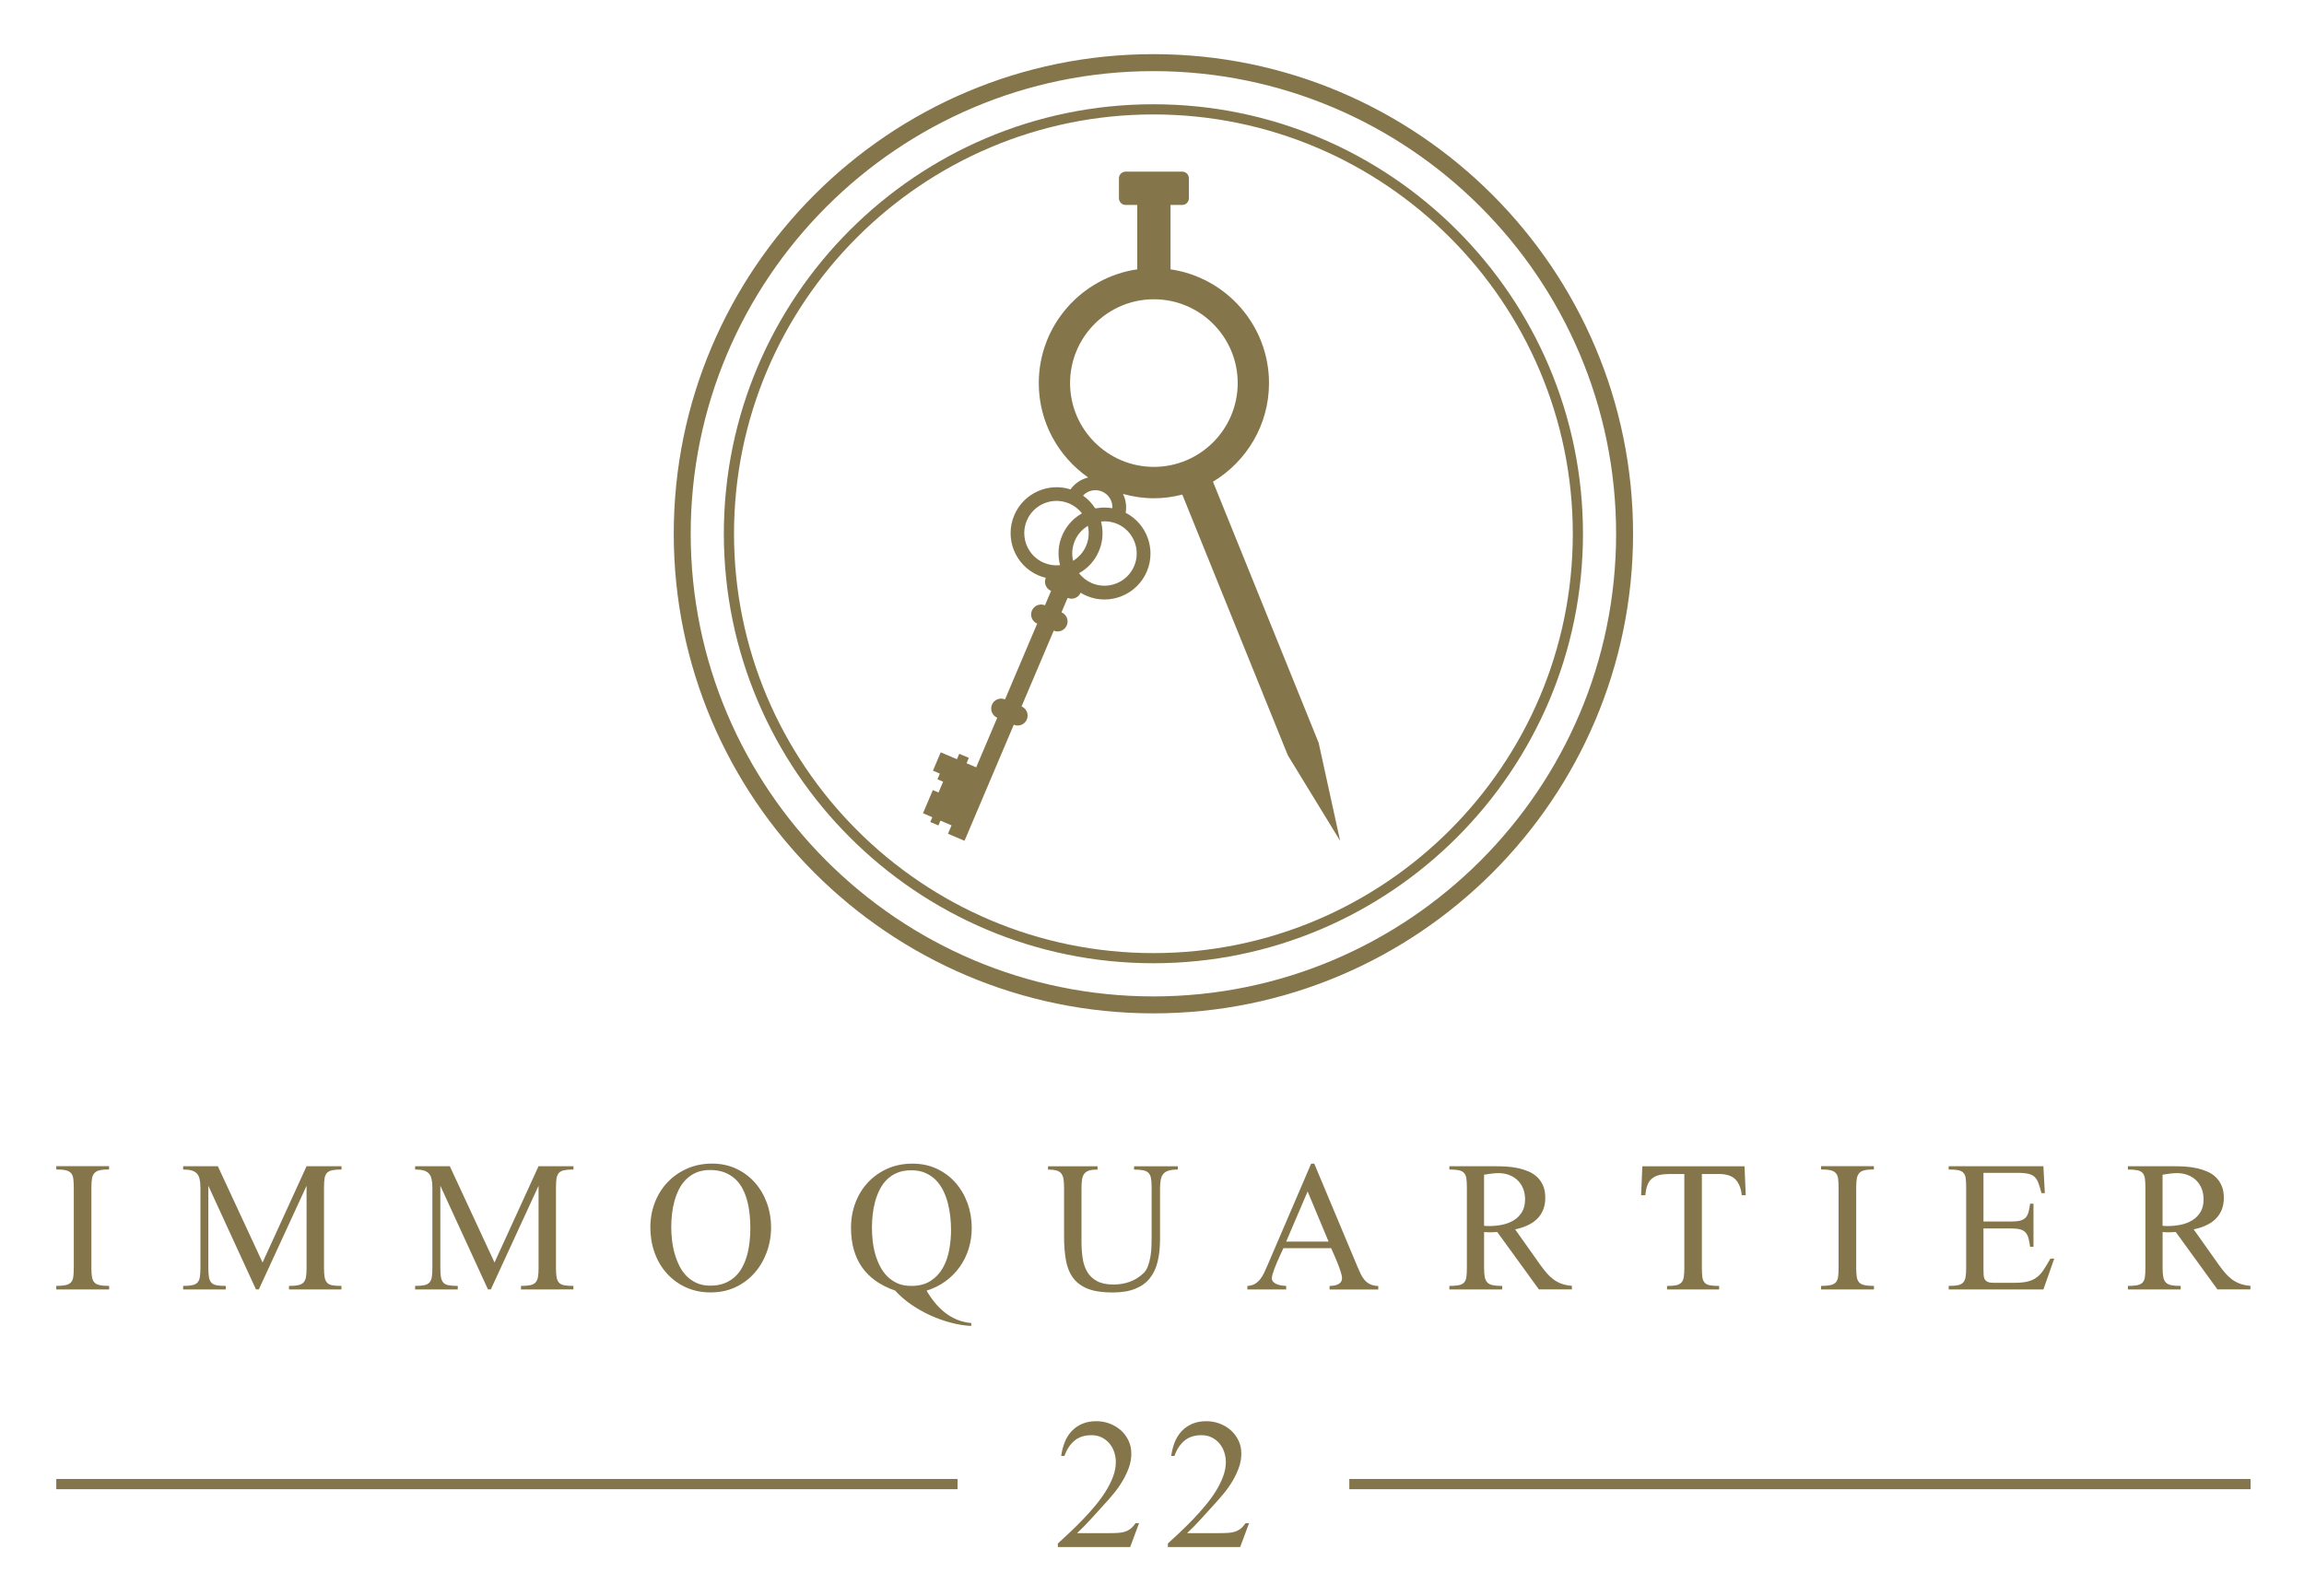 <?xml version="1.0" encoding="UTF-8"?> <!-- Generator: Adobe Illustrator 26.5.0, SVG Export Plug-In . SVG Version: 6.00 Build 0) --> <svg xmlns="http://www.w3.org/2000/svg" xmlns:xlink="http://www.w3.org/1999/xlink" version="1.1" id="Ebene_1" x="0px" y="0px" viewBox="0 0 663.31 459.6" style="enable-background:new 0 0 663.31 459.6;" xml:space="preserve"> <style type="text/css"> .st0{fill:#85754A;} </style> <g> <g> <path class="st0" d="M332.06,20.48c-73.45,0-133.21,59.76-133.21,133.21S258.61,286.9,332.06,286.9s133.21-59.76,133.21-133.21 S405.51,20.48,332.06,20.48 M332.06,291.78c-76.15,0-138.09-61.95-138.09-138.09s61.95-138.1,138.09-138.1 c76.14,0,138.09,61.95,138.09,138.1S408.2,291.78,332.06,291.78"></path> <path class="st0" d="M332.06,32.95c-66.57,0-120.74,54.16-120.74,120.74c0,66.57,54.16,120.74,120.74,120.74 s120.74-54.16,120.74-120.74C452.79,87.11,398.63,32.95,332.06,32.95 M332.06,277.35c-68.19,0-123.67-55.48-123.67-123.67 S263.87,30.02,332.06,30.02S455.73,85.5,455.73,153.69S400.25,277.35,332.06,277.35"></path> <path class="st0" d="M332.2,134.43c-13.3,0-24.13-10.82-24.13-24.13c0-13.3,10.82-24.13,24.13-24.13s24.13,10.83,24.13,24.13 C356.32,123.61,345.5,134.43,332.2,134.43 M326.52,162.99c-2,4.71-7.46,6.92-12.17,4.92c-1.47-0.63-2.75-1.61-3.71-2.86 c0.04-0.02,0.06-0.04,0.1-0.06c0.28-0.16,0.55-0.33,0.82-0.5c0.01-0.01,0.02-0.02,0.03-0.02c0.26-0.17,0.51-0.36,0.76-0.55 c0.06-0.05,0.11-0.09,0.17-0.13c0.24-0.2,0.48-0.41,0.72-0.62c0.03-0.03,0.07-0.07,0.1-0.1c0.2-0.2,0.4-0.4,0.6-0.61 c0.04-0.05,0.09-0.09,0.13-0.14c0.21-0.23,0.41-0.48,0.6-0.73c0.04-0.05,0.08-0.1,0.12-0.16c0.17-0.23,0.34-0.47,0.5-0.71 c0.02-0.03,0.05-0.07,0.07-0.11c0.17-0.27,0.33-0.54,0.48-0.83c0.03-0.06,0.07-0.13,0.1-0.2c0.15-0.29,0.29-0.58,0.42-0.89 c0.8-1.89,1.15-3.87,1.03-5.89c-0.02-0.43-0.06-0.87-0.13-1.3c-0.02-0.13-0.06-0.27-0.08-0.4c-0.06-0.29-0.11-0.59-0.18-0.88 c-0.01-0.02-0.01-0.04-0.01-0.06c0.04,0,0.07-0.01,0.11-0.01c0.28-0.03,0.57-0.05,0.86-0.05c0.02,0,0.04,0,0.06,0 c0.31,0,0.61,0.02,0.92,0.05c0.09,0.01,0.18,0.02,0.27,0.03c0.23,0.03,0.45,0.07,0.67,0.12c0.09,0.02,0.18,0.04,0.27,0.06 c0.3,0.07,0.6,0.15,0.89,0.25c0.23,0.08,0.4,0.15,0.58,0.22C326.31,152.83,328.52,158.28,326.52,162.99 M310.36,160.41 c-0.16,0.14-0.33,0.28-0.5,0.42c-0.06,0.05-0.13,0.1-0.2,0.16c-0.24,0.17-0.47,0.34-0.73,0.49c-0.06-0.29-0.12-0.57-0.15-0.86 c-0.01-0.09-0.02-0.17-0.03-0.26c-0.02-0.21-0.04-0.43-0.05-0.65c0-0.09-0.01-0.17-0.01-0.26c-0.01-0.58,0.04-1.16,0.15-1.74 c0.02-0.09,0.04-0.17,0.06-0.26c0.04-0.21,0.09-0.42,0.15-0.63c0.03-0.09,0.05-0.17,0.07-0.25c0.09-0.28,0.19-0.56,0.3-0.83 c0.55-1.3,1.36-2.42,2.42-3.34c0.22-0.2,0.45-0.38,0.68-0.55c0.08-0.06,0.17-0.11,0.24-0.16c0.14-0.1,0.28-0.19,0.43-0.28 c0.03,0.16,0.06,0.31,0.09,0.47c0.02,0.09,0.04,0.17,0.05,0.27c0.04,0.28,0.07,0.57,0.09,0.85c0.08,1.43-0.16,2.82-0.72,4.14 c-0.11,0.28-0.24,0.54-0.39,0.8c-0.04,0.08-0.09,0.15-0.13,0.23c-0.11,0.19-0.23,0.37-0.35,0.55c-0.05,0.07-0.09,0.14-0.14,0.21 c-0.34,0.47-0.72,0.91-1.15,1.31C310.49,160.3,310.43,160.35,310.36,160.41 M305.79,154.2c-0.13,0.3-0.24,0.61-0.35,0.92 c-0.02,0.07-0.05,0.14-0.07,0.21c-0.1,0.3-0.19,0.61-0.27,0.92c-0.01,0.04-0.02,0.09-0.02,0.13c-0.07,0.28-0.12,0.56-0.17,0.85 c-0.01,0.06-0.02,0.13-0.03,0.2c-0.05,0.31-0.08,0.62-0.1,0.94c0,0.06-0.01,0.13-0.01,0.19c-0.02,0.28-0.02,0.57-0.02,0.85v0.15 c0.01,0.32,0.02,0.63,0.05,0.95c0.01,0.07,0.02,0.14,0.02,0.21c0.03,0.31,0.07,0.62,0.13,0.93c0,0.01,0,0.02,0,0.03 c0.06,0.32,0.13,0.63,0.21,0.94c0.01,0.04,0.02,0.08,0.02,0.11c-1.57,0.17-3.16-0.06-4.64-0.68c-4.71-2-6.92-7.46-4.92-12.18 c2-4.71,7.46-6.91,12.17-4.91c0.11,0.04,0.22,0.09,0.33,0.15l0.04,0.02c0.31,0.15,0.6,0.31,0.89,0.49 c0.06,0.03,0.11,0.07,0.16,0.1c0.24,0.16,0.47,0.32,0.7,0.5c0.05,0.03,0.09,0.07,0.13,0.1c0.26,0.21,0.51,0.44,0.75,0.68 c0.01,0.01,0.02,0.02,0.03,0.03c0.21,0.22,0.41,0.45,0.6,0.69c0.03,0.03,0.05,0.06,0.07,0.09c-0.04,0.02-0.07,0.04-0.1,0.06 c-0.05,0.03-0.1,0.06-0.15,0.09c-0.33,0.2-0.66,0.4-0.97,0.63c-0.03,0.02-0.06,0.04-0.08,0.06c-0.33,0.24-0.65,0.5-0.96,0.76 C307.74,150.75,306.58,152.35,305.79,154.2 M317.27,141.53c1.96,0.83,3.1,2.79,2.97,4.8c-0.4-0.07-0.81-0.12-1.22-0.15 c-0.01,0-0.02,0-0.03,0c-0.38-0.03-0.75-0.04-1.13-0.04c-0.11,0-0.23,0.01-0.34,0.01c-0.28,0.01-0.55,0.02-0.82,0.06 c-0.14,0.01-0.29,0.03-0.43,0.05c-0.24,0.03-0.48,0.07-0.72,0.11c-0.04,0.01-0.08,0.01-0.12,0.02l-0.06-0.12l-0.12,0.04 c-0.02-0.04-0.06-0.08-0.08-0.11c-0.14-0.21-0.28-0.41-0.43-0.61c-0.1-0.13-0.19-0.26-0.29-0.39c-0.16-0.2-0.33-0.39-0.5-0.58 c-0.1-0.11-0.2-0.22-0.3-0.33c-0.21-0.21-0.42-0.41-0.64-0.61c-0.08-0.07-0.16-0.15-0.24-0.22c-0.31-0.26-0.63-0.51-0.96-0.75 c-0.01-0.01-0.02-0.01-0.02-0.02C313.15,141.24,315.34,140.71,317.27,141.53 M379.63,213.87l-30.42-75.17 c9.64-5.8,16.13-16.34,16.13-28.39c0-16.64-12.34-30.42-28.35-32.76V59.01h3.36c1.06,0,1.92-0.86,1.92-1.92v-5.75 c0-1.06-0.86-1.92-1.92-1.92h-16.29c-1.06,0-1.92,0.86-1.92,1.92v5.75c0,1.06,0.86,1.92,1.92,1.92h3.35v18.54 c-16.01,2.33-28.35,16.11-28.35,32.76c0,11.24,5.63,21.17,14.22,27.17c-2.02,0.5-3.85,1.68-5.09,3.43 c-6.43-2.05-13.5,1.1-16.19,7.44c-2.85,6.72,0.29,14.5,7.01,17.35c0.68,0.29,1.37,0.5,2.07,0.68v0c-0.62,1.46,0.06,3.14,1.52,3.76 l-1.76,4.15c-1.46-0.62-3.14,0.06-3.76,1.52c-0.62,1.46,0.06,3.14,1.52,3.76l-9.26,21.81c-1.46-0.62-3.14,0.06-3.76,1.52 c-0.62,1.46,0.06,3.14,1.52,3.76l-6.06,14.28l-2.77-1.17l0.66-1.56l-2.77-1.17l-0.66,1.56l-4.67-1.98l-2.24,5.28l1.99,0.84 l-0.7,1.64l1.64,0.7l-1.32,3.11l-1.64-0.7l-2.83,6.67l2.68,1.14l-0.59,1.38l2.34,0.99l0.59-1.38l3.2,1.36l-1.03,2.42l4.76,2.02 l14.18-33.41c1.46,0.62,3.14-0.06,3.76-1.52c0.62-1.46-0.06-3.14-1.52-3.76l9.26-21.81c1.46,0.62,3.14-0.06,3.76-1.52 c0.62-1.46-0.06-3.14-1.52-3.76l1.76-4.15c1.45,0.61,3.12-0.05,3.75-1.49c0.55,0.34,1.11,0.64,1.71,0.9 c6.71,2.85,14.5-0.3,17.35-7.02c2.72-6.4-0.02-13.77-6.1-16.91c0.34-1.88,0.04-3.77-0.76-5.42c2.84,0.79,5.81,1.25,8.9,1.25 c2.83,0,5.55-0.39,8.17-1.06l30.38,75.07l15.06,24.63L379.63,213.87z"></path> <path class="st0" d="M16.2,371.27v-1.01c1.13,0,2.04-0.08,2.71-0.23c0.67-0.15,1.18-0.42,1.53-0.8c0.35-0.38,0.57-0.91,0.66-1.6 s0.14-1.56,0.14-2.62v-22.97c0-1.09-0.05-1.97-0.14-2.66c-0.09-0.68-0.31-1.22-0.66-1.61c-0.35-0.39-0.86-0.66-1.53-0.82 c-0.67-0.15-1.57-0.23-2.71-0.23v-0.94h15.2v0.94c-1.11,0-2,0.08-2.67,0.23c-0.67,0.15-1.19,0.42-1.54,0.82 c-0.36,0.39-0.6,0.93-0.71,1.61c-0.12,0.68-0.17,1.57-0.17,2.66v22.97c0,1.06,0.05,1.94,0.16,2.62s0.33,1.21,0.68,1.6 s0.86,0.65,1.53,0.8c0.67,0.15,1.59,0.23,2.74,0.23v1.01H16.2z"></path> <path class="st0" d="M83.2,371.27v-1.01c1.11,0,2-0.07,2.65-0.21c0.66-0.14,1.17-0.4,1.53-0.78c0.36-0.38,0.59-0.91,0.71-1.58 s0.17-1.54,0.17-2.6v-23.67l-13.74,29.84h-0.83l-13.71-29.84v23.67c0,1.09,0.06,1.97,0.17,2.64c0.12,0.67,0.35,1.2,0.69,1.58 c0.35,0.38,0.85,0.64,1.51,0.76c0.66,0.13,1.54,0.19,2.65,0.19v1.01H52.73v-1.01c1.11,0,1.99-0.07,2.64-0.21 c0.65-0.14,1.14-0.4,1.49-0.78c0.35-0.38,0.57-0.91,0.68-1.58s0.16-1.54,0.16-2.6v-23.18c0-0.95-0.08-1.75-0.23-2.41 c-0.15-0.66-0.41-1.19-0.78-1.6c-0.37-0.4-0.87-0.7-1.51-0.88c-0.64-0.18-1.45-0.28-2.45-0.28v-0.94h9.99l12.87,27.72l12.67-27.72 h10.06v0.94c-1.11,0-2,0.07-2.67,0.21c-0.67,0.14-1.18,0.4-1.53,0.78s-0.57,0.91-0.68,1.58c-0.1,0.67-0.16,1.54-0.16,2.6v23.18 c0,1.09,0.06,1.97,0.17,2.64c0.12,0.67,0.35,1.2,0.69,1.58c0.35,0.38,0.85,0.64,1.51,0.76c0.66,0.13,1.54,0.19,2.65,0.19v1.01 H83.2z"></path> <path class="st0" d="M149.99,371.27v-1.01c1.11,0,2-0.07,2.65-0.21c0.66-0.14,1.17-0.4,1.53-0.78c0.36-0.38,0.59-0.91,0.71-1.58 s0.17-1.54,0.17-2.6v-23.67l-13.74,29.84h-0.83l-13.71-29.84v23.67c0,1.09,0.06,1.97,0.17,2.64c0.12,0.67,0.35,1.2,0.69,1.58 c0.35,0.38,0.85,0.64,1.51,0.76c0.66,0.13,1.54,0.19,2.65,0.19v1.01h-12.28v-1.01c1.11,0,1.99-0.07,2.64-0.21 c0.65-0.14,1.14-0.4,1.49-0.78c0.35-0.38,0.57-0.91,0.68-1.58s0.16-1.54,0.16-2.6v-23.18c0-0.95-0.08-1.75-0.23-2.41 c-0.15-0.66-0.41-1.19-0.78-1.6c-0.37-0.4-0.87-0.7-1.51-0.88c-0.64-0.18-1.45-0.28-2.45-0.28v-0.94h9.99l12.87,27.72l12.67-27.72 h10.06v0.94c-1.11,0-2,0.07-2.67,0.21c-0.67,0.14-1.18,0.4-1.53,0.78c-0.35,0.38-0.57,0.91-0.68,1.58 c-0.1,0.67-0.16,1.54-0.16,2.6v23.18c0,1.09,0.06,1.97,0.17,2.64c0.12,0.67,0.35,1.2,0.69,1.58c0.35,0.38,0.85,0.64,1.51,0.76 c0.66,0.13,1.54,0.19,2.65,0.19v1.01H149.99z"></path> <path class="st0" d="M216.02,353.72c0-1.3-0.06-2.61-0.19-3.96c-0.13-1.34-0.35-2.64-0.68-3.89c-0.32-1.25-0.76-2.42-1.32-3.51 c-0.56-1.09-1.26-2.03-2.12-2.84c-0.86-0.81-1.89-1.45-3.09-1.93c-1.2-0.47-2.6-0.71-4.2-0.71c-1.48,0-2.78,0.24-3.9,0.71 c-1.12,0.47-2.1,1.12-2.93,1.93c-0.83,0.81-1.53,1.76-2.08,2.84c-0.55,1.09-1,2.24-1.34,3.45c-0.33,1.22-0.57,2.46-0.71,3.75 c-0.14,1.28-0.21,2.53-0.21,3.73c0,1.18,0.07,2.42,0.21,3.71c0.14,1.3,0.38,2.57,0.73,3.82c0.35,1.25,0.8,2.44,1.35,3.57 c0.55,1.13,1.25,2.13,2.08,2.98c0.83,0.86,1.82,1.54,2.95,2.05c1.13,0.51,2.44,0.76,3.92,0.76c1.55,0,2.91-0.23,4.08-0.69 c1.17-0.46,2.18-1.09,3.04-1.89c0.86-0.8,1.57-1.73,2.13-2.81c0.57-1.08,1.02-2.22,1.35-3.44c0.34-1.21,0.57-2.47,0.71-3.78 C215.95,356.27,216.02,354.99,216.02,353.72 M221.99,353.37c0,2.52-0.42,4.92-1.25,7.18c-0.83,2.27-2.01,4.26-3.52,5.98 c-1.52,1.72-3.34,3.09-5.48,4.09c-2.14,1.01-4.53,1.51-7.16,1.51c-2.64,0-5.03-0.5-7.17-1.49s-3.97-2.34-5.48-4.04 c-1.52-1.7-2.68-3.68-3.49-5.95c-0.81-2.27-1.21-4.67-1.21-7.22c0-2.57,0.43-4.97,1.3-7.2c0.87-2.23,2.09-4.18,3.66-5.83 c1.57-1.65,3.45-2.96,5.62-3.92c2.18-0.96,4.57-1.44,7.18-1.44c2.57,0,4.89,0.49,6.97,1.47c2.08,0.98,3.87,2.31,5.36,3.99 c1.49,1.68,2.64,3.63,3.45,5.85C221.59,348.58,221.99,350.92,221.99,353.37"></path> <path class="st0" d="M273.8,354.2c0-1.25-0.07-2.54-0.21-3.87c-0.14-1.33-0.38-2.64-0.71-3.92s-0.79-2.5-1.35-3.64 c-0.57-1.14-1.27-2.14-2.12-3s-1.85-1.54-3.02-2.05c-1.17-0.51-2.52-0.76-4.04-0.76c-1.53,0-2.86,0.24-4.01,0.71 c-1.15,0.47-2.13,1.12-2.97,1.94c-0.83,0.82-1.53,1.77-2.08,2.86c-0.55,1.09-1,2.24-1.34,3.47c-0.33,1.23-0.57,2.49-0.71,3.78 c-0.14,1.3-0.21,2.56-0.21,3.78c0,1.2,0.07,2.45,0.21,3.75c0.14,1.3,0.38,2.56,0.73,3.8c0.35,1.24,0.8,2.41,1.37,3.52 c0.57,1.11,1.27,2.09,2.1,2.93c0.83,0.84,1.82,1.51,2.95,2.01c1.13,0.5,2.45,0.75,3.96,0.75c2.24,0,4.11-0.49,5.59-1.46 c1.48-0.97,2.65-2.23,3.52-3.76s1.47-3.26,1.82-5.17C273.62,357.97,273.8,356.07,273.8,354.2 M279.76,353.58 c0,2.1-0.3,4.11-0.9,6.02c-0.6,1.91-1.46,3.65-2.59,5.22c-1.12,1.57-2.49,2.94-4.09,4.11c-1.61,1.17-3.42,2.06-5.43,2.69 c0.72,1.23,1.51,2.38,2.39,3.45c0.88,1.08,1.84,2.03,2.9,2.86c1.05,0.83,2.21,1.51,3.47,2.03c1.26,0.52,2.63,0.85,4.11,0.99v0.83 c-1.92-0.09-3.9-0.41-5.93-0.95c-2.04-0.54-4.03-1.26-5.97-2.15c-1.94-0.89-3.78-1.94-5.5-3.14c-1.72-1.2-3.22-2.51-4.49-3.92 c-4.3-1.5-7.5-3.77-9.59-6.78c-2.09-3.02-3.14-6.8-3.14-11.33c0-2.57,0.43-4.97,1.28-7.22c0.86-2.24,2.06-4.2,3.63-5.86 c1.56-1.66,3.42-2.98,5.59-3.94c2.16-0.96,4.56-1.44,7.2-1.44c2.59,0,4.94,0.5,7.04,1.49c2.1,1,3.9,2.34,5.38,4.04 s2.63,3.67,3.44,5.9C279.36,348.71,279.76,351.08,279.76,353.58"></path> <path class="st0" d="M339.1,336.75c-1.06,0-1.93,0.1-2.6,0.29c-0.67,0.2-1.19,0.51-1.56,0.94c-0.37,0.43-0.62,0.99-0.76,1.7 c-0.14,0.71-0.21,1.57-0.21,2.59v14.43c0,2.43-0.22,4.6-0.68,6.51c-0.45,1.91-1.2,3.52-2.26,4.84c-1.05,1.32-2.46,2.33-4.22,3.04 c-1.76,0.71-3.94,1.06-6.56,1.06c-2.89,0-5.24-0.36-7.06-1.07c-1.82-0.72-3.23-1.76-4.25-3.14c-1.02-1.38-1.71-3.07-2.06-5.07 c-0.36-2-0.54-4.28-0.54-6.85v-13.95c0-0.97-0.05-1.79-0.14-2.46c-0.09-0.67-0.3-1.22-0.61-1.65s-0.77-0.74-1.39-0.92 c-0.61-0.19-1.44-0.28-2.48-0.28v-0.94h14.26v0.94c-1.02,0-1.83,0.09-2.43,0.28c-0.6,0.18-1.06,0.49-1.39,0.92 s-0.54,0.98-0.64,1.65c-0.1,0.67-0.16,1.49-0.16,2.46v15.51c0,1.64,0.11,3.21,0.33,4.7c0.22,1.49,0.66,2.8,1.32,3.92 c0.66,1.12,1.6,2.01,2.81,2.67c1.21,0.66,2.81,0.99,4.77,0.99c1.6,0,3.12-0.25,4.58-0.76c1.46-0.51,2.78-1.32,3.96-2.43 c0.58-0.53,1.03-1.23,1.35-2.1c0.32-0.87,0.57-1.78,0.73-2.74c0.16-0.96,0.26-1.91,0.29-2.86c0.03-0.95,0.05-1.79,0.05-2.53 v-14.37c0-1.11-0.05-2.01-0.16-2.69s-0.34-1.22-0.69-1.61c-0.36-0.39-0.87-0.66-1.54-0.8c-0.67-0.14-1.56-0.21-2.67-0.21v-0.94 h12.6V336.75z"></path> <path class="st0" d="M376.46,343.06l-6.18,14.43h12.21L376.46,343.06z M382.78,371.27v-1.01c0.39,0,0.8-0.03,1.21-0.09 c0.42-0.06,0.8-0.17,1.15-0.33c0.35-0.16,0.64-0.39,0.87-0.68c0.23-0.29,0.35-0.68,0.35-1.16c0-0.46-0.14-1.11-0.42-1.94 c-0.28-0.83-0.59-1.69-0.94-2.57c-0.35-0.88-0.69-1.7-1.04-2.46c-0.35-0.76-0.59-1.31-0.73-1.63h-13.74 c-0.09,0.19-0.24,0.49-0.43,0.92c-0.2,0.43-0.42,0.91-0.68,1.46c-0.25,0.54-0.51,1.12-0.76,1.72c-0.25,0.6-0.49,1.19-0.71,1.77 c-0.22,0.58-0.4,1.11-0.54,1.6c-0.14,0.49-0.21,0.87-0.21,1.14c0,0.46,0.15,0.84,0.45,1.13c0.3,0.29,0.67,0.51,1.11,0.68 c0.44,0.16,0.89,0.27,1.35,0.33c0.46,0.06,0.87,0.1,1.21,0.12v1.01h-11.17v-1.01c0.83-0.05,1.54-0.24,2.12-0.57 c0.58-0.34,1.09-0.78,1.53-1.32c0.44-0.54,0.83-1.17,1.16-1.87c0.33-0.71,0.68-1.46,1.02-2.27l12.53-29.18h0.9l12.32,29.39 c0.35,0.81,0.68,1.56,0.99,2.24c0.31,0.68,0.69,1.28,1.13,1.81c0.44,0.52,0.97,0.94,1.6,1.25c0.62,0.31,1.42,0.49,2.39,0.54v1.01 H382.78z"></path> <path class="st0" d="M439.06,345.32c0-1.13-0.19-2.16-0.56-3.09c-0.37-0.92-0.9-1.72-1.58-2.38c-0.68-0.66-1.49-1.17-2.43-1.53 c-0.94-0.36-1.98-0.54-3.11-0.54c-0.67,0-1.35,0.05-2.03,0.14c-0.68,0.09-1.38,0.2-2.1,0.31v14.71c0.16,0.02,0.38,0.04,0.64,0.06 c0.27,0.01,0.55,0.02,0.85,0.02c1.27,0,2.52-0.13,3.75-0.38c1.23-0.25,2.32-0.68,3.3-1.27c0.97-0.59,1.76-1.38,2.36-2.36 C438.76,348.03,439.06,346.8,439.06,345.32 M443.05,371.27l-12.01-16.55c-0.67,0.07-1.36,0.1-2.08,0.1c-0.3,0-0.59,0-0.87-0.02 c-0.28-0.01-0.55-0.03-0.83-0.05v10.27c0,1.09,0.06,1.97,0.19,2.65c0.13,0.68,0.38,1.21,0.75,1.6c0.37,0.38,0.9,0.64,1.58,0.78 c0.68,0.14,1.58,0.21,2.69,0.21v1.01h-15.2v-1.01c1.13,0,2.04-0.07,2.71-0.21c0.67-0.14,1.18-0.4,1.53-0.78 c0.35-0.38,0.57-0.91,0.66-1.6c0.09-0.68,0.14-1.57,0.14-2.65v-22.97c0-1.11-0.05-2.01-0.14-2.69c-0.09-0.68-0.31-1.22-0.66-1.61 c-0.35-0.39-0.86-0.66-1.53-0.8c-0.67-0.14-1.57-0.21-2.71-0.21v-0.94h13.36c1.02,0,2.08,0.03,3.19,0.1 c1.11,0.07,2.19,0.22,3.24,0.45c1.05,0.23,2.05,0.55,3,0.95c0.95,0.4,1.78,0.95,2.5,1.63c0.72,0.68,1.28,1.51,1.7,2.48 c0.42,0.97,0.62,2.13,0.62,3.47c0,1.37-0.22,2.56-0.66,3.58c-0.44,1.02-1.05,1.89-1.82,2.62c-0.77,0.73-1.69,1.33-2.76,1.8 c-1.07,0.48-2.21,0.84-3.44,1.09l7.25,10.24c0.65,0.9,1.27,1.7,1.87,2.39c0.6,0.69,1.25,1.3,1.94,1.8 c0.69,0.51,1.46,0.92,2.31,1.23c0.85,0.31,1.83,0.52,2.97,0.61v1.01H443.05z"></path> <path class="st0" d="M501.45,344.14c-0.21-2.01-0.82-3.53-1.84-4.56c-1.02-1.03-2.58-1.54-4.68-1.54h-4.97v27.06 c0,1.09,0.05,1.97,0.14,2.64c0.09,0.67,0.31,1.2,0.66,1.58c0.35,0.38,0.85,0.64,1.51,0.76c0.66,0.13,1.54,0.19,2.66,0.19v1.01 h-14.99v-1.01c1.11,0,1.99-0.07,2.64-0.21c0.65-0.14,1.14-0.4,1.49-0.78c0.35-0.38,0.57-0.9,0.68-1.58 c0.1-0.67,0.16-1.54,0.16-2.6v-27.06h-4.27c-1.11,0-2.09,0.1-2.92,0.29c-0.83,0.2-1.53,0.53-2.1,0.99 c-0.57,0.46-1.01,1.09-1.32,1.87c-0.31,0.79-0.51,1.77-0.61,2.95h-1.22l0.35-8.33h29.42l0.35,8.33H501.45z"></path> <path class="st0" d="M524.28,371.27v-1.01c1.13,0,2.03-0.08,2.71-0.23c0.67-0.15,1.18-0.42,1.53-0.8c0.35-0.38,0.57-0.91,0.66-1.6 s0.14-1.56,0.14-2.62v-22.97c0-1.09-0.05-1.97-0.14-2.66c-0.09-0.68-0.31-1.22-0.66-1.61c-0.35-0.39-0.86-0.66-1.53-0.82 c-0.67-0.15-1.57-0.23-2.71-0.23v-0.94h15.2v0.94c-1.11,0-2,0.08-2.67,0.23c-0.67,0.15-1.19,0.42-1.54,0.82 c-0.36,0.39-0.6,0.93-0.71,1.61c-0.12,0.68-0.17,1.57-0.17,2.66v22.97c0,1.06,0.05,1.94,0.16,2.62c0.1,0.68,0.33,1.21,0.68,1.6 s0.86,0.65,1.53,0.8c0.67,0.15,1.58,0.23,2.74,0.23v1.01H524.28z"></path> <path class="st0" d="M588.29,371.27h-27.27v-1.01c1.11,0,2-0.07,2.66-0.21c0.66-0.14,1.16-0.4,1.51-0.78 c0.35-0.38,0.58-0.91,0.69-1.6c0.12-0.68,0.17-1.57,0.17-2.65v-23.11c0-1.11-0.05-2-0.14-2.67c-0.09-0.67-0.31-1.19-0.66-1.56 c-0.35-0.37-0.86-0.62-1.53-0.75c-0.67-0.13-1.57-0.19-2.71-0.19v-0.94h27.27l0.42,7.74h-0.97c-0.3-1.13-0.58-2.08-0.85-2.83 c-0.27-0.75-0.62-1.35-1.08-1.79c-0.45-0.44-1.06-0.75-1.84-0.94c-0.78-0.18-1.82-0.28-3.14-0.28h-9.79v14.02h7.81 c1.09,0,1.96-0.07,2.62-0.22c0.66-0.15,1.19-0.42,1.6-0.8c0.4-0.38,0.7-0.9,0.9-1.56c0.2-0.66,0.36-1.51,0.5-2.55h0.97v12.39 h-0.97c-0.14-1.04-0.31-1.9-0.5-2.57c-0.2-0.67-0.49-1.21-0.89-1.61c-0.39-0.41-0.92-0.69-1.58-0.85 c-0.66-0.16-1.54-0.24-2.65-0.24h-7.81v11.66c0,0.69,0.02,1.29,0.05,1.79c0.04,0.5,0.15,0.91,0.35,1.23 c0.2,0.32,0.49,0.57,0.88,0.73c0.39,0.17,0.96,0.24,1.7,0.24H580c1.55,0,2.82-0.13,3.82-0.38c0.99-0.25,1.86-0.66,2.58-1.21 c0.73-0.56,1.38-1.28,1.96-2.17c0.58-0.89,1.23-1.96,1.94-3.21h1.11L588.29,371.27z"></path> <path class="st0" d="M634.4,345.32c0-1.13-0.19-2.16-0.56-3.09c-0.37-0.92-0.9-1.72-1.58-2.38c-0.68-0.66-1.49-1.17-2.43-1.53 c-0.94-0.36-1.98-0.54-3.11-0.54c-0.67,0-1.35,0.05-2.03,0.14c-0.68,0.09-1.38,0.2-2.1,0.31v14.71c0.16,0.02,0.38,0.04,0.64,0.06 c0.27,0.01,0.55,0.02,0.85,0.02c1.27,0,2.52-0.13,3.75-0.38c1.23-0.25,2.32-0.68,3.3-1.27c0.97-0.59,1.76-1.38,2.36-2.36 C634.1,348.03,634.4,346.8,634.4,345.32 M638.39,371.27l-12.01-16.55c-0.67,0.07-1.36,0.1-2.08,0.1c-0.3,0-0.59,0-0.87-0.02 c-0.28-0.01-0.55-0.03-0.83-0.05v10.27c0,1.09,0.06,1.97,0.19,2.65c0.13,0.68,0.38,1.21,0.75,1.6c0.37,0.38,0.9,0.64,1.58,0.78 c0.68,0.14,1.58,0.21,2.69,0.21v1.01h-15.2v-1.01c1.13,0,2.04-0.07,2.71-0.21c0.67-0.14,1.18-0.4,1.53-0.78 c0.35-0.38,0.57-0.91,0.66-1.6c0.09-0.68,0.14-1.57,0.14-2.65v-22.97c0-1.11-0.05-2.01-0.14-2.69s-0.31-1.22-0.66-1.61 c-0.35-0.39-0.86-0.66-1.53-0.8c-0.67-0.14-1.57-0.21-2.71-0.21v-0.94h13.36c1.02,0,2.08,0.03,3.19,0.1 c1.11,0.07,2.19,0.22,3.24,0.45c1.05,0.23,2.05,0.55,3,0.95c0.95,0.4,1.78,0.95,2.5,1.63c0.72,0.68,1.28,1.51,1.7,2.48 c0.42,0.97,0.63,2.13,0.63,3.47c0,1.37-0.22,2.56-0.66,3.58c-0.44,1.02-1.05,1.89-1.82,2.62c-0.77,0.73-1.69,1.33-2.76,1.8 c-1.06,0.48-2.21,0.84-3.44,1.09l7.25,10.24c0.65,0.9,1.27,1.7,1.87,2.39c0.6,0.69,1.25,1.3,1.94,1.8 c0.69,0.51,1.46,0.92,2.31,1.23c0.85,0.31,1.83,0.52,2.97,0.61v1.01H638.39z"></path> <path class="st0" d="M357.04,445.44h-20.82v-1.01c1.09-0.99,2.26-2.08,3.51-3.26c1.25-1.18,2.49-2.41,3.73-3.7 c1.24-1.28,2.43-2.61,3.57-3.99c1.14-1.38,2.15-2.76,3.02-4.16c0.87-1.4,1.56-2.8,2.08-4.2s0.78-2.78,0.78-4.15 c0-1.02-0.17-2-0.49-2.93c-0.32-0.94-0.79-1.76-1.39-2.46c-0.6-0.71-1.33-1.27-2.19-1.7c-0.86-0.43-1.83-0.64-2.92-0.64 c-2.04,0-3.68,0.53-4.94,1.6c-1.26,1.06-2.22,2.52-2.86,4.37h-0.94c0.19-1.41,0.53-2.73,1.02-3.96s1.16-2.28,2-3.18 c0.83-0.89,1.84-1.59,3.02-2.1c1.18-0.51,2.53-0.76,4.06-0.76c1.34,0,2.62,0.23,3.83,0.68c1.21,0.45,2.28,1.09,3.21,1.91 c0.92,0.82,1.67,1.8,2.22,2.95c0.56,1.15,0.83,2.42,0.83,3.83c0,1.32-0.23,2.63-0.69,3.94c-0.46,1.31-1.06,2.58-1.79,3.82 c-0.73,1.24-1.54,2.41-2.45,3.52s-1.78,2.13-2.64,3.05c-1.32,1.43-2.64,2.89-3.95,4.35c-1.32,1.47-2.68,2.86-4.1,4.18h9.23 c1,0,1.86-0.02,2.6-0.07c0.74-0.05,1.4-0.16,1.98-0.35c0.58-0.19,1.11-0.47,1.6-0.85c0.48-0.38,0.96-0.91,1.42-1.58h1.01 L357.04,445.44z M325.37,445.44h-20.82v-1.01c1.09-0.99,2.26-2.08,3.51-3.26c1.25-1.18,2.49-2.41,3.73-3.7 c1.24-1.28,2.43-2.61,3.57-3.99c1.14-1.38,2.15-2.76,3.02-4.16c0.87-1.4,1.56-2.8,2.08-4.2s0.78-2.78,0.78-4.15 c0-1.02-0.17-2-0.49-2.93c-0.32-0.94-0.79-1.76-1.39-2.46c-0.6-0.71-1.33-1.27-2.19-1.7c-0.86-0.43-1.83-0.64-2.92-0.64 c-2.04,0-3.68,0.53-4.94,1.6c-1.26,1.06-2.22,2.52-2.86,4.37h-0.94c0.19-1.41,0.53-2.73,1.02-3.96s1.16-2.28,2-3.18 c0.83-0.89,1.84-1.59,3.02-2.1c1.18-0.51,2.53-0.76,4.06-0.76c1.34,0,2.62,0.23,3.83,0.68c1.21,0.45,2.28,1.09,3.21,1.91 c0.92,0.82,1.67,1.8,2.22,2.95c0.56,1.15,0.83,2.42,0.83,3.83c0,1.32-0.23,2.63-0.69,3.94c-0.46,1.31-1.06,2.58-1.79,3.82 c-0.73,1.24-1.54,2.41-2.45,3.52c-0.9,1.11-1.78,2.13-2.64,3.05c-1.32,1.43-2.64,2.89-3.95,4.35c-1.32,1.47-2.68,2.86-4.1,4.18 h9.23c0.99,0,1.86-0.02,2.6-0.07c0.74-0.05,1.4-0.16,1.98-0.35c0.58-0.19,1.11-0.47,1.6-0.85c0.48-0.38,0.96-0.91,1.42-1.58h1.01 L325.37,445.44z"></path> </g> <rect x="388.46" y="425.85" class="st0" width="259.47" height="2.94"></rect> <rect x="16.2" y="425.85" class="st0" width="259.47" height="2.94"></rect> </g> </svg> 